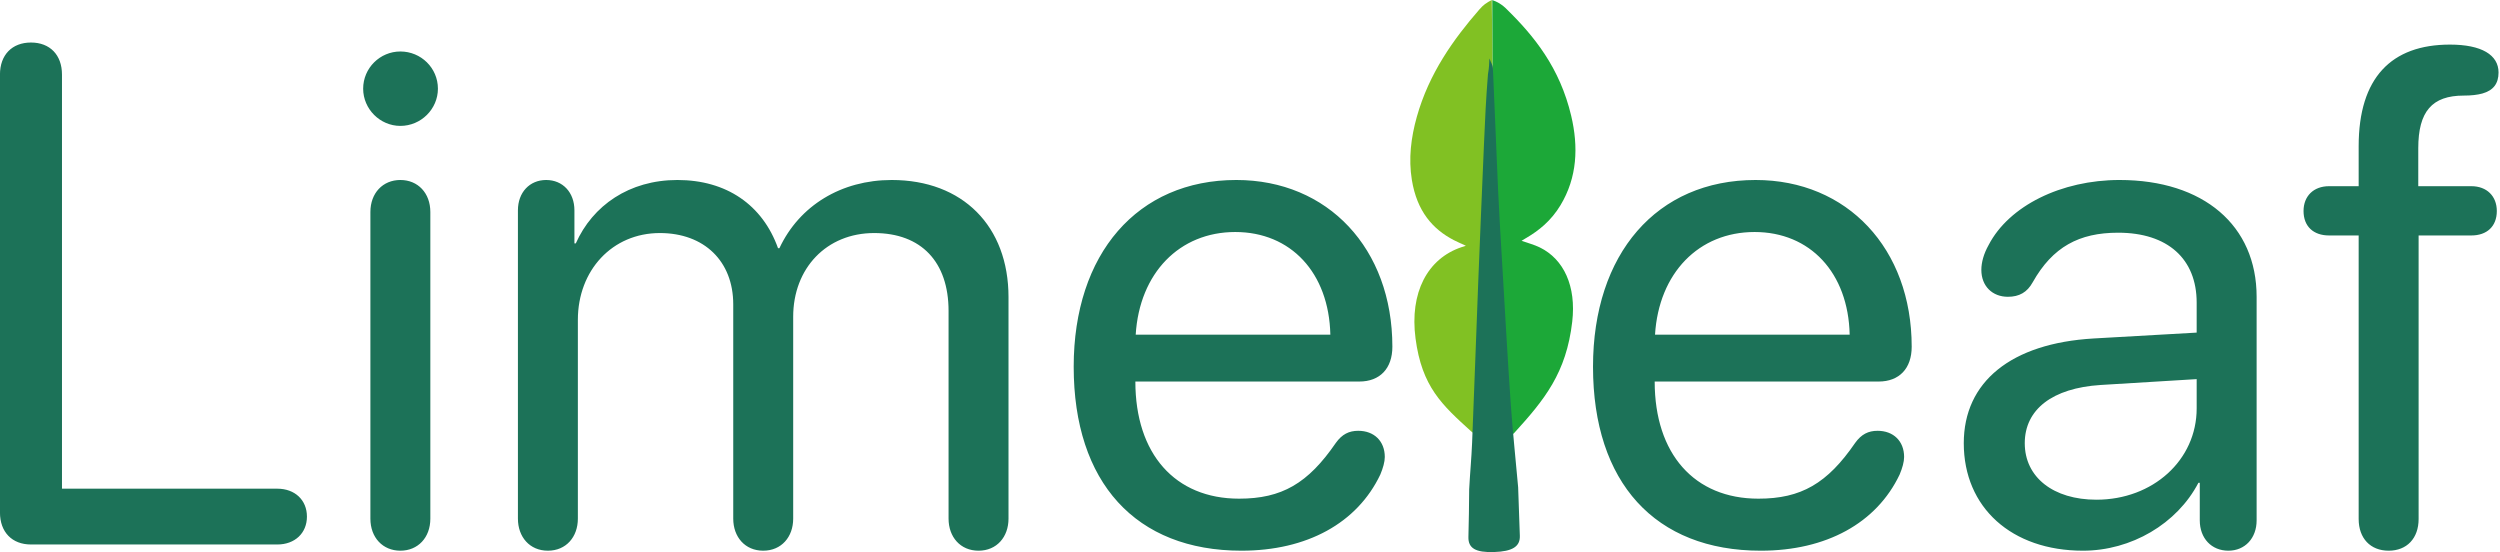 <?xml version="1.0" encoding="UTF-8" standalone="no"?>
<!-- Generated by Pixelmator Pro 3.5.7 -->

<svg
   width="420.001"
   height="92.811"
   viewBox="0 0 420.001 92.811"
   version="1.1"
   id="svg1"
   xmlns="http://www.w3.org/2000/svg"
   xmlns:svg="http://www.w3.org/2000/svg">
  <defs
     id="defs1" />
  <g
     id="g1"
     transform="matrix(0.583,0,0,0.583,-8.987,-8.727)">
    <path
       id="text16"
       fill="#1c7258"
       stroke="none"
       d="m 24.341,171.872 h 70.983 c 5.063,0 8.538,-3.276 8.538,-8.041 0,-4.765 -3.475,-8.041 -8.538,-8.041 H 33.276 V 36.457 c 0,-5.659 -3.475,-9.233 -8.935,-9.233 -5.46,0 -8.935,3.574 -8.935,9.233 V 162.639 c 0,5.659 3.475,9.233 8.935,9.233 z M 130.787,51.249 c 5.957,0 10.821,-4.865 10.821,-10.722 0,-5.957 -4.865,-10.722 -10.821,-10.722 -5.857,0 -10.722,4.765 -10.722,10.722 0,5.857 4.865,10.722 10.722,10.722 z m 0,122.409 c 5.063,0 8.637,-3.773 8.637,-9.233 V 76.069 c 0,-5.46 -3.574,-9.233 -8.637,-9.233 -5.063,0 -8.637,3.773 -8.637,9.233 v 88.357 c 0,5.46 3.574,9.233 8.637,9.233 z m 42.511,0 c 5.262,0 8.637,-3.971 8.637,-9.233 v -57.283 c 0,-14.296 9.928,-25.018 23.628,-25.018 12.807,0 21.146,8.141 21.146,20.55 v 61.751 c 0,5.262 3.375,9.233 8.637,9.233 5.262,0 8.637,-3.971 8.637,-9.233 v -58.177 c 0,-13.998 9.63,-24.124 23.33,-24.124 13.601,0 21.444,8.339 21.444,22.437 v 59.864 c 0,5.262 3.375,9.233 8.637,9.233 5.262,0 8.637,-3.971 8.637,-9.233 v -63.835 c 0,-20.451 -13.204,-33.754 -33.655,-33.754 -14.495,0 -26.606,7.347 -32.364,19.657 h -0.397 c -4.468,-12.509 -14.892,-19.657 -28.989,-19.657 -13.899,0 -24.422,7.347 -29.287,18.267 h -0.397 v -9.531 c 0,-5.162 -3.375,-8.736 -8.141,-8.736 -4.765,0 -8.141,3.574 -8.141,8.736 v 88.853 c 0,5.262 3.375,9.233 8.637,9.233 z m 199.866,0 c 18.863,0 33.357,-7.942 40.009,-21.94 0.794,-1.886 1.291,-3.673 1.291,-5.063 0,-4.567 -3.078,-7.545 -7.644,-7.545 -2.681,0 -4.666,0.993 -6.453,3.475 -8.041,11.715 -15.587,16.083 -27.897,16.083 -18.466,0 -29.883,-12.906 -29.883,-33.754 h 64.53 c 5.957,0 9.531,-3.773 9.531,-10.027 0,-28.294 -18.565,-48.05 -44.973,-48.05 -28.493,0 -46.859,21.245 -46.859,53.808 0,33.357 17.87,53.014 48.348,53.014 z M 342.685,111.412 c 1.092,-17.771 12.608,-29.585 28.691,-29.585 15.984,0 27.003,11.715 27.401,29.585 z m 180.129,62.247 c 18.863,0 33.357,-7.942 40.009,-21.94 0.794,-1.886 1.291,-3.673 1.291,-5.063 0,-4.567 -3.078,-7.545 -7.644,-7.545 -2.681,0 -4.666,0.993 -6.453,3.475 -8.041,11.715 -15.587,16.083 -27.897,16.083 -18.466,0 -29.883,-12.906 -29.883,-33.754 h 64.53 c 5.957,0 9.531,-3.773 9.531,-10.027 0,-28.294 -18.565,-48.05 -44.973,-48.05 -28.493,0 -46.859,21.245 -46.859,53.808 0,33.357 17.87,53.014 48.348,53.014 z M 492.336,111.412 c 1.092,-17.771 12.608,-29.585 28.691,-29.585 15.984,0 27.004,11.715 27.401,29.585 z m 123.323,62.247 c 13.899,0 27.103,-7.744 33.258,-19.558 h 0.397 v 10.821 c 0,5.162 3.375,8.736 8.24,8.736 4.765,0 8.141,-3.574 8.141,-8.736 v -64.431 c 0,-20.55 -15.289,-33.655 -39.513,-33.655 -16.778,0 -31.868,7.446 -37.726,18.763 -1.39,2.482 -2.085,4.964 -2.085,7.148 0,4.666 3.177,7.744 7.644,7.744 3.276,0 5.56,-1.291 7.148,-4.17 5.758,-10.226 13.403,-14.296 24.621,-14.296 14.296,0 22.635,7.545 22.635,20.153 v 8.637 l -29.684,1.688 c -23.827,1.39 -37.428,12.509 -37.428,30.18 0,18.565 13.8,30.975 34.35,30.975 z m 3.872,-14.693 c -12.41,0 -20.65,-6.453 -20.65,-16.281 0,-9.729 7.942,-15.884 21.841,-16.778 l 27.698,-1.688 v 8.439 c 0,14.892 -12.608,26.309 -28.89,26.309 z m 84.207,14.693 c 5.262,0 8.637,-3.574 8.637,-9.134 V 82.82 h 15.189 c 4.468,0 7.346,-2.581 7.346,-7.049 0,-4.269 -2.879,-7.148 -7.346,-7.148 H 712.275 V 57.702 c 0,-10.623 3.971,-15.19 13.105,-15.19 2.184,0 3.872,-0.198 5.361,-0.596 3.177,-0.893 4.666,-2.879 4.666,-6.056 0,-5.063 -4.865,-8.042 -13.998,-8.042 -16.877,0 -26.309,9.531 -26.309,29.287 v 11.516 h -8.538 c -4.467,0 -7.346,2.879 -7.346,7.148 0,4.467 2.879,7.049 7.346,7.049 h 8.538 v 81.705 c 0,5.56 3.375,9.134 8.637,9.134 z" />
    <g
       id="g5">
      <g
         id="g2" />
      <g
         id="g4">
        <g
           id="g2-9">
          <g
             id="g3">
            <path
               id="path7-4"
               fill="#1ca838"
               stroke="none"
               d="m 445.432,14.985 c 1.434,0.49 2.7,1.215 3.813,2.295 8.375,8.128 15.677,17.308 18.927,31.03 2.129,8.991 1.753,17.808 -3.086,25.814 -2.687,4.446 -6.202,7.307 -10.022,9.512 -0.35,0.202 -0.693,0.424 -1.183,0.724 1.862,0.665 3.592,1.103 5.217,1.893 6.991,3.398 10.558,11.228 9.382,21.404 -1.708,14.792 -7.987,22.473 -16.646,31.996 -1.152,1.267 -2.131,0.352 -3.559,1.2 -0.364,-6.855 -0.507,-7.608 -0.694,-14.32 -0.309,-11.074 -0.553,-22.156 -0.818,-33.235 -0.146,-6.114 -0.299,-12.227 -0.412,-18.344 -0.179,-9.72 -0.319,-19.443 -0.5,-29.162 -0.015,-0.801 -0.221,-1.582 -0.348,-2.584 -0.03,-9.549 -0.05,-18.885 -0.07,-28.222 z" />
            <path
               id="path8-1"
               fill="#81c123"
               stroke="none"
               d="m 445.297,14.961 c 0.154,9.36 0.174,18.697 0.205,28.256 0.012,0.222 0.005,0.241 -0.079,0.388 -0.091,1.264 -0.099,2.381 -0.126,3.719 -0.118,5.679 -0.22,11.138 -0.314,16.597 -0.188,10.994 -0.38,21.988 -0.554,32.981 -0.208,13.072 -0.388,26.143 -0.604,39.215 -0.061,3.687 -0.353,0.837 -0.458,4.526 -1.425,-0.805 -2.699,-0.186 -3.955,-1.321 -8.508,-7.687 -14.261,-12.929 -16.088,-26.826 -1.734,-13.191 3.43,-23.021 13.27,-26.308 0.26,-0.087 0.521,-0.169 1.235,-0.399 -1.411,-0.657 -2.44,-1.093 -3.443,-1.611 -6.09,-3.142 -10.652,-8.303 -12.123,-17.372 -0.996,-6.142 -0.236,-12.235 1.432,-18.174 3.509,-12.49 10.54,-22.332 18.014,-30.922 1.164,-1.338 1.992,-1.921 3.588,-2.75 z" />
            <path
               id="path9-6"
               fill="#1c7258"
               stroke="none"
               d="m 438.779,156.032 c 0.24,-4.645 0.664,-9.053 0.844,-13.458 0.639,-15.617 1.174,-31.233 1.788,-46.85 0.517,-13.134 1.084,-26.268 1.641,-39.402 0.276,-6.521 0.579,-13.043 1.146,-19.999 0.319,-1.772 0.362,-3.11 0.405,-4.449 0,0 0.016,-0.023 0.016,-0.034 0.346,0.932 0.957,1.864 1.001,2.821 0.537,11.612 0.952,23.228 1.481,34.84 0.333,7.308 0.787,14.612 1.22,21.916 0.784,13.236 1.509,26.475 2.423,39.705 0.554,8.018 1.417,16.021 2.148,24.274 0.164,4.805 0.299,9.368 0.486,13.928 0.129,3.123 -2.1,4.557 -7.453,4.726 -5.308,0.168 -7.447,-1.106 -7.365,-4.344 0.114,-4.479 0.197,-8.958 0.221,-13.675 z" />
          </g>
        </g>
      </g>
    </g>
  </g>
</svg>
